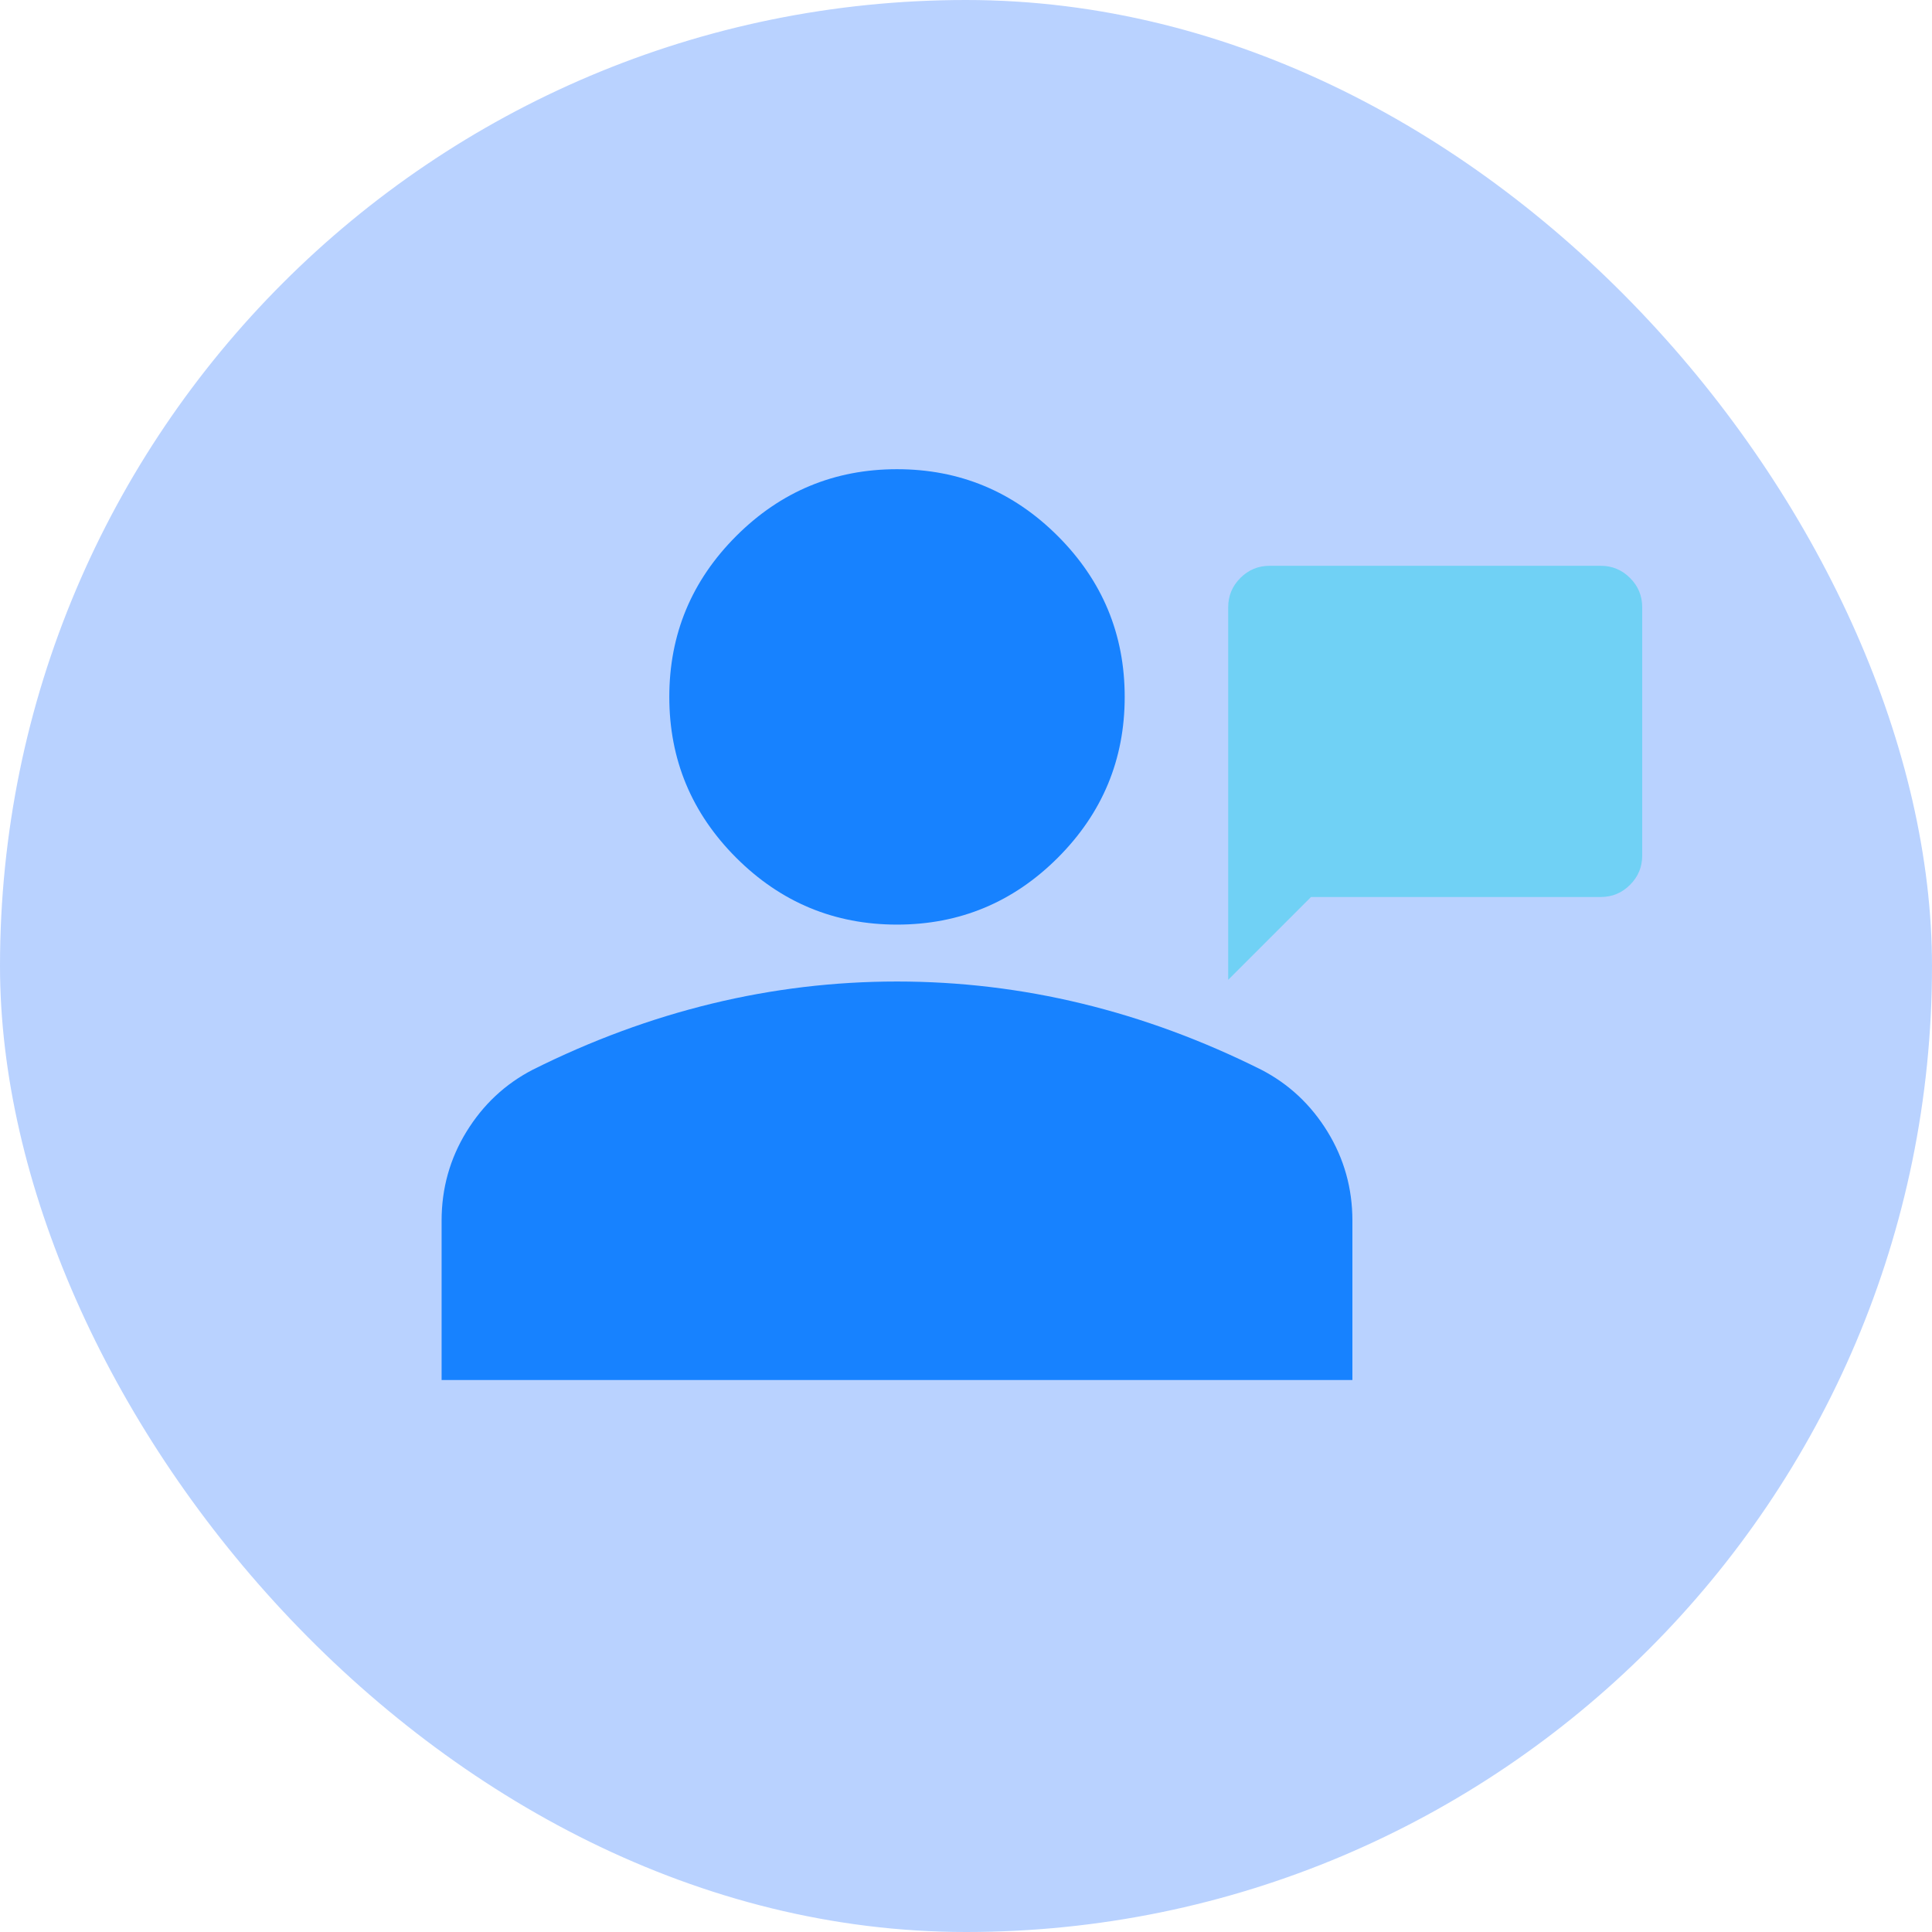 <svg xmlns="http://www.w3.org/2000/svg" fill="none" viewBox="0 0 70 70" height="70" width="70">
<rect fill-opacity="0.3" fill="#1769FF" rx="35" height="70" width="70"></rect>
<path fill="#1782FF" d="M32.5 33.5C30.231 33.5 28.289 32.692 26.673 31.077C25.058 29.461 24.25 27.519 24.25 25.25C24.25 22.981 25.058 21.039 26.673 19.423C28.289 17.808 30.231 17 32.5 17C34.769 17 36.711 17.808 38.327 19.423C39.942 21.039 40.75 22.981 40.75 25.25C40.75 27.519 39.942 29.461 38.327 31.077C36.711 32.692 34.769 33.5 32.5 33.5ZM16 50V44.225C16 43.056 16.301 41.982 16.902 41.002C17.504 40.023 18.303 39.275 19.3 38.759C21.431 37.694 23.597 36.895 25.797 36.362C27.997 35.829 30.231 35.562 32.5 35.562C34.769 35.562 37.003 35.829 39.203 36.362C41.403 36.895 43.569 37.694 45.7 38.759C46.697 39.275 47.496 40.023 48.098 41.002C48.699 41.982 49 43.056 49 44.225V50H16Z"></path>
<path fill="#70D1F5" d="M44.5 35.5V22C44.5 21.587 44.647 21.234 44.941 20.941C45.234 20.647 45.587 20.5 46 20.5H58C58.413 20.5 58.766 20.647 59.059 20.941C59.353 21.234 59.5 21.587 59.5 22V31C59.5 31.413 59.353 31.766 59.059 32.059C58.766 32.353 58.413 32.5 58 32.5H47.5L44.5 35.5Z"></path>
</svg>
